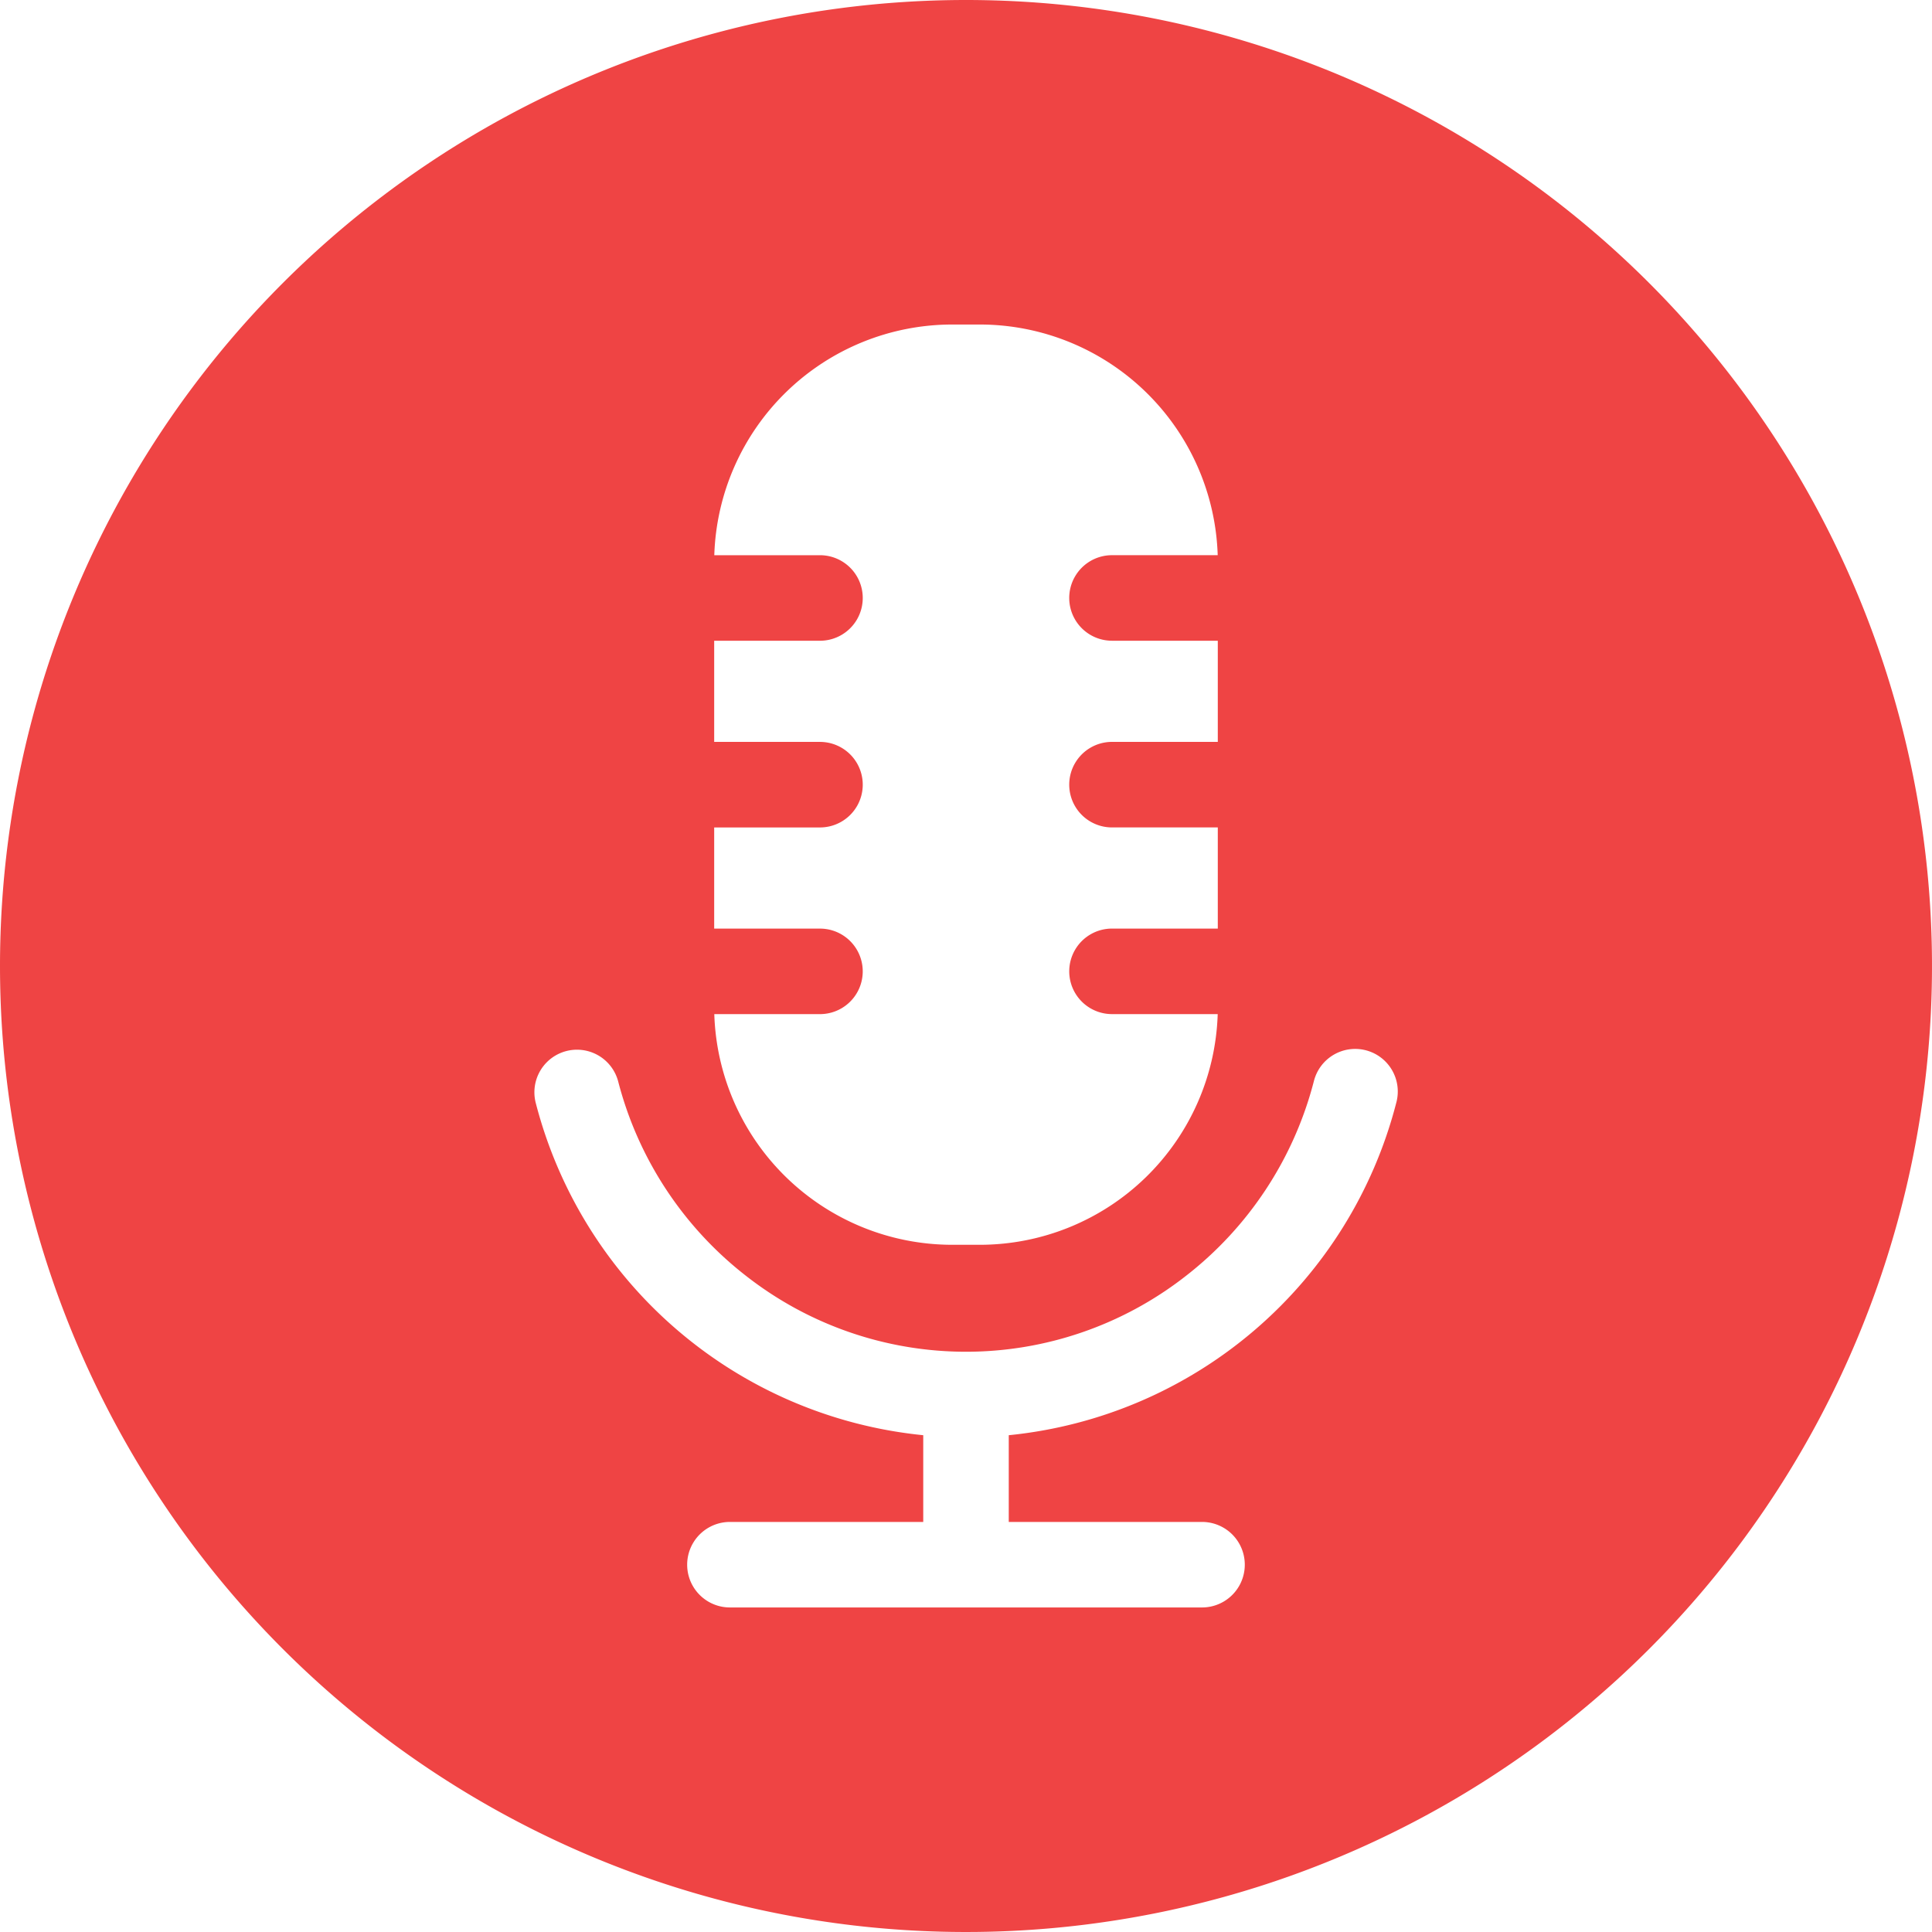 <svg xmlns="http://www.w3.org/2000/svg" width="100.844" height="100.844" viewBox="0 0 100.844 100.844"><path d="M50.422,0A50.422,50.422,0,1,1,0,50.422,50.422,50.422,0,0,1,50.422,0Zm18.15,56.464a18.836,18.836,0,0,1-6.705,10.16,18.621,18.621,0,0,1-22.891,0,18.838,18.838,0,0,1-6.705-10.16,2.223,2.223,0,0,0-4.308,1.1A23.272,23.272,0,0,0,48.19,74.913V79.44H38.1a2.232,2.232,0,1,0,0,4.464H62.742a2.232,2.232,0,0,0,0-4.464H52.654V74.913A23.272,23.272,0,0,0,72.88,57.563a2.223,2.223,0,1,0-4.307-1.1Zm-18.9-39.525A12.429,12.429,0,0,0,37.284,28.98H42.8a2.232,2.232,0,1,1,0,4.465H37.278v5.28H42.8a2.232,2.232,0,1,1,0,4.465H37.278v5.28H42.8a2.232,2.232,0,1,1,0,4.464H37.284A12.429,12.429,0,0,0,49.669,64.974h1.505A12.429,12.429,0,0,0,63.56,52.933H58.043a2.232,2.232,0,1,1,0-4.464h5.522v-5.28H58.043a2.232,2.232,0,0,1,0-4.465h5.522v-5.28H58.043a2.232,2.232,0,0,1,0-4.465H63.56A12.429,12.429,0,0,0,51.174,16.939Z" fill="#ef4444" fill-rule="evenodd"/></svg>
